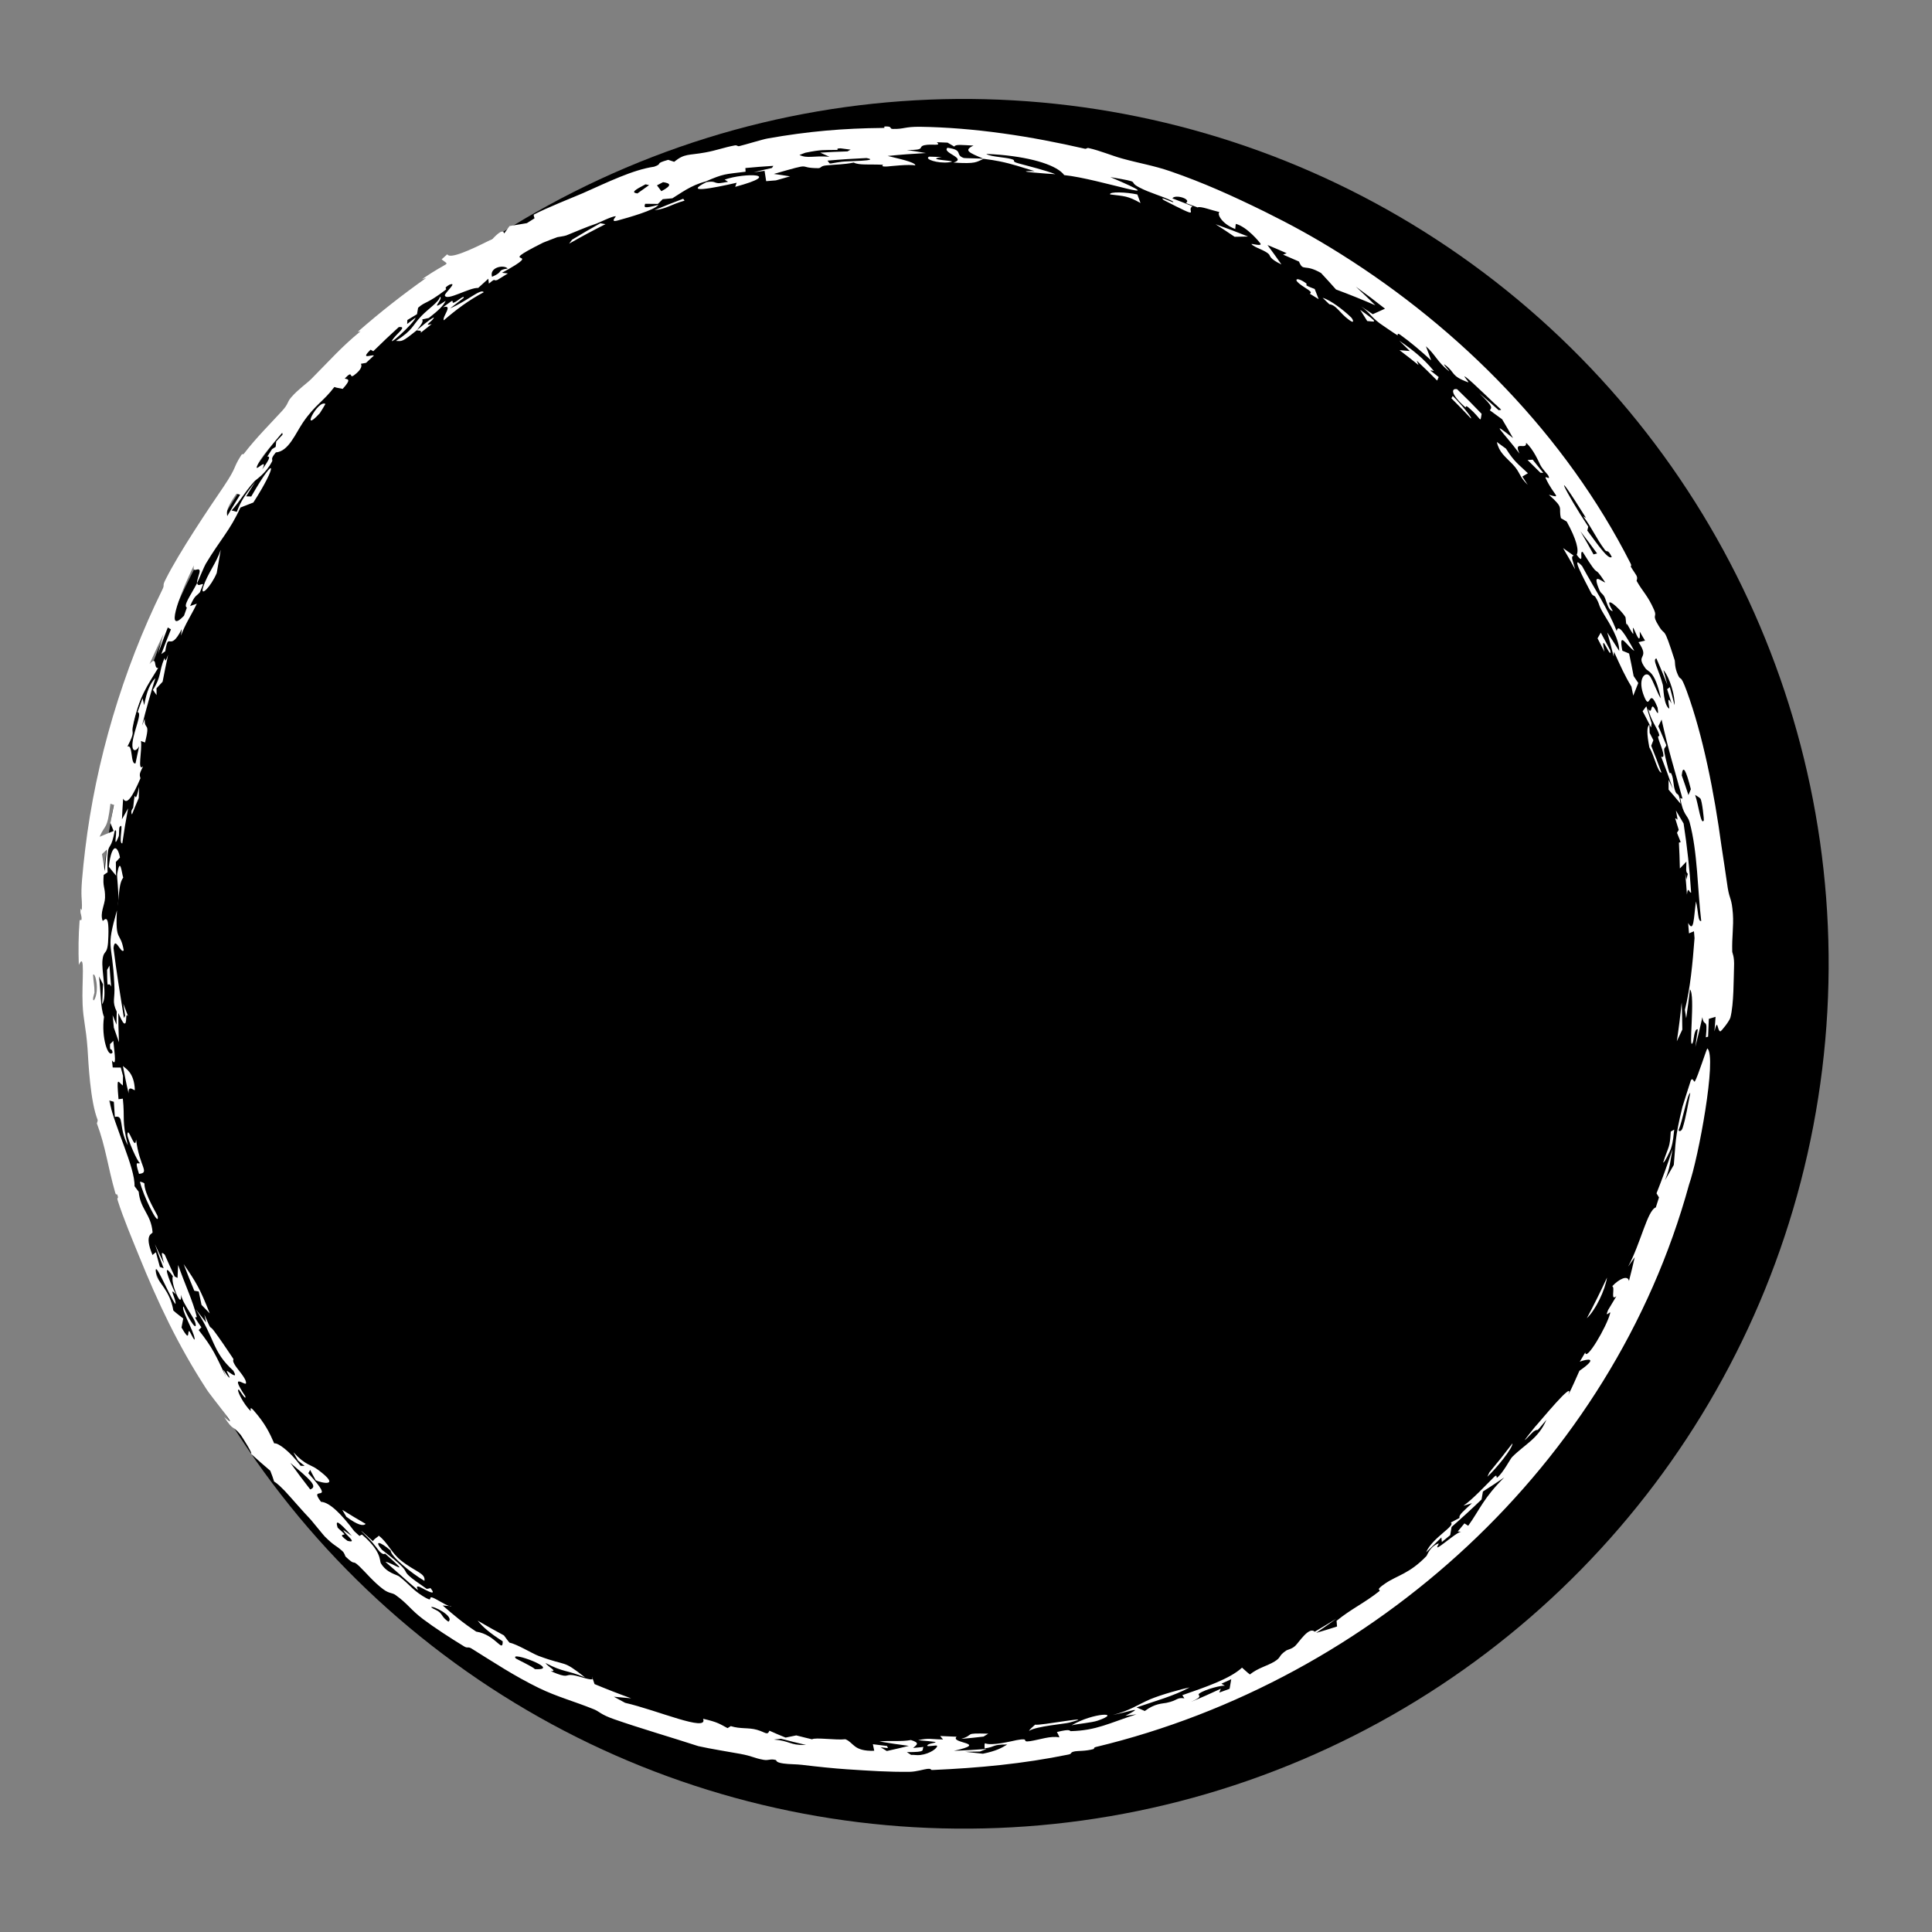 <svg width="137" height="137" viewBox="0 0 137 137" fill="none" xmlns="http://www.w3.org/2000/svg">
<rect x="0" y="0" width="137" height="137" fill="#808080" stroke="none"/>
<circle cx="68.344" cy="68.344" r="61.327" transform="rotate(7 68.344 68.344)" fill="black"/>
<path d="M114.191 46.139C114.288 46.934 113.407 44.515 113.773 46.214C113.614 45.897 113.449 45.579 113.283 45.266C113.36 45.133 113.436 44.997 113.512 44.863C113.744 45.284 113.97 45.708 114.192 46.138C114.192 46.138 114.192 46.138 114.191 46.139ZM115.889 46.152C115.389 45.864 114.744 44.6 115.041 46.14C115.201 46.205 115.361 46.275 115.521 46.342C115.636 46.874 115.743 47.408 115.842 47.94C115.953 48.103 116.063 48.266 116.172 48.431C116.056 48.734 115.936 49.032 115.815 49.331C115.774 49.117 115.731 48.902 115.687 48.689C115.234 47.949 114.924 47.264 114.451 46.215C114.444 46.327 114.437 46.44 114.429 46.552C114.286 45.982 114.133 45.413 113.972 44.849C114.256 45.274 114.567 45.756 114.82 46.16C114.84 45.335 114.122 44.189 113.758 43.597C113.263 42.791 113.497 42.913 113.123 42.319C113.063 42.224 112.947 42.269 112.844 42.074C112.335 41.088 111.309 39.185 112.189 40.14C113.058 41.758 113.973 43.059 114.639 44.748C114.745 44.175 115.253 44.991 115.889 46.152ZM93.787 21.114C94.342 21.277 95.248 21.964 95.802 22.5C95.803 22.5 95.803 22.5 95.804 22.501C95.927 22.619 96.109 23.015 95.67 22.69C94.954 22.164 94.783 21.642 94.264 21.574C94.113 21.422 93.949 21.27 93.787 21.114ZM92.125 20.106C91.694 19.755 92.04 19.658 92.597 20.075C92.597 20.075 92.597 20.075 92.597 20.074C92.828 20.25 92.242 20.124 93.227 20.492C93.321 20.74 93.418 20.973 93.508 21.215C93.296 21.082 93.1 20.963 92.876 20.826C93.165 20.697 92.554 20.457 92.125 20.106ZM111.598 39.404C111.35 39.45 111.538 39.761 111.698 40.376C111.42 39.868 111.133 39.364 110.84 38.867C111.094 39.044 111.346 39.221 111.598 39.404ZM116.978 51.966C116.978 51.967 116.978 51.968 116.979 51.969C117.068 52.142 117.156 52.316 117.242 52.488C117.192 52.621 117.141 52.752 117.089 52.883C117.343 53.511 117.586 54.15 117.817 54.791C117.55 54.769 117.306 53.582 116.955 52.99C116.771 52.02 116.77 51.519 116.961 51.394C116.968 51.584 116.973 51.774 116.978 51.966ZM7.988 71.993C8.078 72.217 8.169 72.437 8.262 72.658C8.265 72.352 8.264 72.047 8.278 71.739C7.91 70.964 8.175 70.868 8.107 69.82C7.959 66.612 7.485 67.424 8.293 64.553C8.164 66.877 8.534 65.995 8.774 67.391C8.577 67.683 8.146 66.287 8.049 67.232C8.252 68.861 8.501 70.415 8.787 72.185C8.816 72.13 8.845 72.075 8.874 72.02C8.829 71.737 8.786 71.461 8.746 71.18C8.857 71.479 8.968 71.767 9.085 72.07C8.848 71.696 9.049 72.684 8.804 72.572C8.694 72.523 8.509 72.092 8.389 71.836C8.389 72.52 8.408 73.221 8.436 73.91C8.312 73.566 8.191 73.219 8.073 72.873C8.042 72.581 8.014 72.291 7.987 71.998C7.988 71.996 7.988 71.995 7.988 71.993ZM113.955 90.594C113.82 91.473 113.155 92.887 112.524 93.476C113.031 92.527 113.505 91.571 113.955 90.594ZM117.115 51.279C117.103 51.384 117.091 51.486 117.079 51.591C116.884 51.202 116.684 50.814 116.48 50.432C116.569 50.317 116.656 50.201 116.743 50.083C116.871 50.479 116.995 50.88 117.115 51.279ZM103.014 28.078C103.241 28.294 103.258 28.317 103.519 28.607C103.518 28.607 103.518 28.606 103.518 28.606C103.625 28.718 104.464 29.704 104.296 29.663C103.858 29.196 103.385 28.704 102.92 28.241C102.949 28.184 102.988 28.139 103.014 28.078ZM107.952 33.793C107.952 33.794 107.953 33.795 107.953 33.795C108.084 33.99 108.194 34.183 108.334 34.38C107.699 33.773 107.821 33.508 107.274 32.933C106.724 32.362 106.306 32.083 106.143 31.342C106.346 31.497 106.577 31.654 106.79 31.813C107.395 32.772 107.683 32.925 108.346 33.558C108.214 33.636 108.084 33.715 107.952 33.793ZM9.358 57.756C9.222 57.513 9.435 57.306 9.441 57.282C9.442 57.283 9.442 57.283 9.442 57.283C9.642 55.383 9.481 57.54 9.864 55.791C9.852 56.06 9.845 56.326 9.838 56.593C9.675 56.976 9.504 57.374 9.358 57.756ZM48.447 14.096C48.478 14.14 48.512 14.183 48.543 14.228C47.507 14.521 47.31 14.798 46.407 14.904C47.08 14.621 47.759 14.352 48.447 14.095C48.447 14.095 48.447 14.095 48.447 14.096ZM99.227 24.158C100.217 24.844 100.92 25.399 101.666 26.293C101.666 26.294 101.667 26.294 101.667 26.295C101.71 26.347 101.401 26.209 101.446 26.287C101.632 26.436 101.829 26.584 102.017 26.734C101.982 26.819 101.946 26.903 101.911 26.987C101.438 26.509 100.956 26.038 100.463 25.574C100.505 25.678 100.549 25.783 100.59 25.886C100.144 25.526 99.696 25.176 99.24 24.831C99.482 24.849 99.725 24.869 99.967 24.89C99.723 24.644 99.476 24.401 99.227 24.158ZM32.018 21.349C32.207 21.286 31.97 21.564 32.24 21.435C32.511 21.305 32.905 20.913 32.887 21.116C32.569 21.356 32.238 21.613 31.92 21.865C33.145 21.345 34.096 20.436 34.303 20.721C33.206 21.314 32.382 21.929 31.467 22.715C31.339 22.46 32.189 21.558 31.413 21.789C31.612 21.643 31.821 21.489 32.016 21.351C32.017 21.35 32.017 21.349 32.018 21.349ZM122.962 68.59C122.93 69.366 122.955 71.184 122.705 72.153C122.646 72.393 122.054 73.148 121.985 73.136C121.759 73.088 121.821 72.115 121.571 73.14C121.605 72.79 121.627 72.451 121.652 72.104C121.493 72.153 121.334 72.202 121.175 72.248C121.162 72.668 121.144 73.09 121.123 73.512C121.069 73.527 121.016 73.542 120.963 73.557C121.117 72.053 120.83 72.92 120.717 72.129C120.564 72.833 120.397 73.541 120.217 74.239C120.279 73.831 120.341 73.35 120.39 72.99C120.135 72.916 120.106 73.78 120.039 73.922C119.693 74.712 120.241 70.534 119.837 70.165C119.761 70.832 119.67 71.531 119.569 72.204C119.539 72.005 119.508 71.804 119.477 71.607C119.86 70.082 120.022 68.347 120.161 66.527C120.148 66.363 120.134 66.199 120.12 66.039C120.003 66.089 119.886 66.136 119.768 66.186C119.75 65.941 119.729 65.696 119.707 65.448C120.116 66.164 120.096 65.157 120.26 63.921C120.438 64.563 120.382 65.375 120.636 65.311C120.368 63.073 120.386 60.432 119.811 58.301C119.667 57.775 119.353 57.835 119.146 56.584C119.19 56.62 119.255 56.614 119.307 56.633C118.724 54.51 118.32 53.254 117.825 51.026C117.749 51.187 117.673 51.344 117.596 51.503C117.789 51.948 117.977 52.394 118.158 52.841C118.051 53.209 117.855 52.761 118.203 54.148C118.477 55.29 118.399 54.59 118.528 54.888C118.701 55.292 118.629 55.696 118.809 56.133C118.946 56.473 119.032 56.057 119.169 56.992C118.894 56.657 118.607 56.322 118.323 55.996C118.323 55.764 118.322 55.534 118.32 55.301C118.424 55.514 118.525 55.724 118.627 55.938C118.363 55.163 118.098 54.439 117.791 53.653C118.152 53.843 117.828 53.029 117.667 52.587C117.417 51.897 117.787 52.444 117.622 51.991C117.455 51.536 117.087 51.106 116.869 50.267C117.139 50.669 117.06 50.029 117.216 50.107C117.373 50.185 117.678 51.061 117.538 50.171C116.905 48.579 117.04 50.485 116.603 49.422C116.068 48.156 116.661 47.581 116.963 47.912C117.201 48.173 117.55 49.25 117.774 49.523C117.344 47.524 116.876 47.675 116.675 47.384C115.916 46.34 117.048 46.795 116.188 45.536C116.35 45.498 116.496 45.462 116.652 45.428C116.524 45.2 116.421 45.058 116.275 44.781C116.342 45.752 116.061 45.053 115.906 44.702C115.662 44.148 115.894 45.067 115.792 44.936C115.523 44.583 115.287 43.944 115.33 44.383C115.313 44.185 115.289 43.972 115.267 43.77C114.899 43.155 113.557 41.987 114.365 43.33C114.072 43.308 113.964 42.803 113.822 42.434C113.68 42.065 113.539 42.145 113.407 41.825C112.875 40.552 113.538 41.215 113.834 41.311C112.833 39.769 113.62 41.377 112.233 39.143C111.954 39.015 112.396 40.152 111.803 39.336C111.974 39.023 111.798 38.263 111.097 36.984C110.961 36.904 110.824 36.825 110.688 36.746C110.488 35.931 110.963 36.091 109.834 35.084C110.816 35.362 110.179 35.148 109.612 33.921C109.495 33.672 109.973 34.096 109.805 33.751C109.728 33.594 109.4 33.32 109.209 32.94C109.118 32.754 108.729 31.841 108.215 31.4C108.275 31.974 107.281 31.173 107.751 32.167C106.562 30.596 105.518 29.662 107.29 31.065C107.04 30.618 106.783 30.174 106.519 29.732C106.229 29.518 105.937 29.304 105.643 29.094C105.795 28.882 105.894 28.863 104.902 27.888C105.363 28.28 105.82 28.678 106.273 29.087C106.325 29.067 106.422 29.094 106.446 29.045C105.88 28.549 104.396 27.069 103.98 26.769C103.571 26.462 104.254 27.163 104.102 27.108C102.854 26.648 103.206 26.43 102.509 25.903C102.099 25.597 102.944 26.47 102.728 26.302C101.937 25.677 101.786 25.148 101.112 24.554C101.243 24.888 101.367 25.223 101.484 25.554C100.797 24.923 100.008 24.249 99.301 23.745C99.024 23.547 99.146 23.805 99.097 23.776C98.858 23.634 97.939 23 97.843 22.931C97.135 22.396 97.216 22.244 96.518 21.729C96.803 21.915 97.07 22.093 97.345 22.28C97.632 22.147 97.923 22.018 98.213 21.889C97.537 21.354 96.847 20.833 96.145 20.328C96.614 20.761 97.076 21.203 97.529 21.651C96.602 21.247 95.674 20.875 94.737 20.527C94.389 20.133 94.037 19.746 93.677 19.36C92.475 18.667 92.43 19.301 92.11 18.546C91.737 18.378 91.362 18.215 90.986 18.056C91.07 18.022 91.155 17.989 91.24 17.956C90.788 17.756 90.335 17.561 89.878 17.374C90.223 17.831 90.543 18.298 90.868 18.752C90.008 18.341 90.087 18.153 89.986 18.038C89.714 17.737 88.96 17.563 88.748 17.316C88.676 17.23 89.578 17.529 89.36 17.241C89.322 17.184 88.442 16.091 87.638 15.875C87.608 15.978 87.611 16.123 87.592 16.241C86.579 15.846 86.285 15.127 86.479 15.04C85.899 14.907 85.101 14.595 84.926 14.709C84.646 14.602 84.372 14.5 84.092 14.399C84.531 14.121 83.332 13.754 83.135 14.065C83.614 14.246 84.09 14.434 84.562 14.627C84.04 14.903 85.409 15.666 82.527 14.192C82.02 13.773 83.55 14.586 83.133 14.259C82.342 13.87 81.54 13.689 80.793 13.293C79.859 12.809 81.137 12.967 78.739 12.559C83.669 14.662 77.947 12.666 75.465 12.417C74.988 11.759 73.328 11.188 70.91 10.976C70.597 10.949 70.272 10.928 69.938 10.914C70.105 11.034 70.493 11.087 70.89 11.14C71.168 11.176 71.449 11.212 71.661 11.264C72.176 11.394 71.598 11.415 72.234 11.588C72.87 11.759 74.215 12.101 74.839 12.353C74.269 12.324 71.532 12.118 73.363 12.135C72.387 11.843 71.796 11.626 70.854 11.436C70.536 11.373 70.178 11.314 69.754 11.262C69.221 11.483 69.246 11.637 67.614 11.528C68.615 11.22 66.755 10.837 67.189 10.478C68.367 10.642 67.683 10.975 68.343 11.204C68.409 11.225 69.501 11.226 69.754 11.262C68.692 10.816 68.313 10.667 69.03 10.323C68.243 10.289 67.757 10.209 67.671 10.395C67.512 10.301 67.351 10.208 67.194 10.115C66.936 10.103 66.704 10.099 66.431 10.085C66.793 10.392 66.074 10.179 65.556 10.296C65.038 10.416 65.725 10.652 64.312 10.637C64.782 10.709 65.211 10.775 65.659 10.853C64.758 10.9 63.842 10.969 62.946 11.059C63.581 11.22 64.945 11.497 64.903 11.732C64.49 11.631 63.085 11.791 62.934 11.805C62.341 11.84 62.661 11.687 62.616 11.684C61.679 11.635 60.907 11.728 60.539 11.528C59.842 11.671 59.309 11.655 58.562 11.732C58.152 11.776 58.248 11.931 58.006 11.925C56.398 11.912 57.87 11.475 54.873 12.335C55.26 12.386 55.641 12.445 56.025 12.506C55.688 12.598 55.355 12.693 55.021 12.791C54.79 12.808 54.561 12.826 54.33 12.846C54.292 12.602 54.255 12.357 54.217 12.114C53.962 12.145 53.704 12.179 53.449 12.214C53.88 12.107 54.31 12.005 54.742 11.909C54.774 11.859 54.804 11.81 54.837 11.761C54.178 11.801 53.518 11.852 52.856 11.916C52.861 12.003 52.865 12.09 52.87 12.177C51.395 12.362 51.339 12.302 50.028 12.873C48.975 13.14 48.228 13.735 47.679 14.061C47.452 14.08 47.224 14.101 46.994 14.124C46.88 14.235 46.764 14.348 46.651 14.46C46.352 14.454 46.049 14.451 45.747 14.451C45.671 14.718 45.618 14.802 46.687 14.53C46.416 14.906 44.552 15.43 43.788 15.639C43.204 15.793 43.737 15.331 43.657 15.332C43.387 15.332 42.497 15.785 42.3 15.853C41.462 16.136 40.903 16.4 40.158 16.693C40.014 16.749 39.557 16.804 39.522 16.817C39.252 16.918 38.584 17.172 38.511 17.208C34.779 19.077 38.983 17.5 35.598 19.342C35.74 19.356 35.874 19.375 36.014 19.391C35.767 19.542 35.518 19.696 35.273 19.85C34.923 19.981 35.234 19.637 34.667 20.11C34.652 19.996 34.638 19.882 34.626 19.767C34.384 19.983 34.154 20.194 33.91 20.417C33.279 20.38 31.678 21.375 31.545 20.954C31.496 20.808 32.529 19.924 31.852 20.198C31.355 20.502 31.777 20.422 31.587 20.563C30.226 21.597 30.172 21.356 29.648 21.825C29.622 21.975 29.595 22.129 29.569 22.281C29.342 22.416 29.115 22.553 28.887 22.693C28.882 22.786 28.876 22.88 28.871 22.973C29.068 22.823 29.29 22.656 29.472 22.522C29.373 22.916 27.227 24.842 27.928 23.964C28.212 23.604 28.882 23.118 28.274 23.197C27.698 23.722 27.053 24.328 26.471 24.904C26.406 24.869 26.343 24.834 26.278 24.799C25.483 25.569 26.417 25.103 26.512 25.216C26.327 25.386 26.141 25.558 25.959 25.73C25.835 25.753 25.714 25.77 25.588 25.798C25.652 25.884 25.714 26.157 25.11 26.605C24.722 26.894 25.083 26.174 24.447 26.841C24.613 26.912 24.986 26.823 24.3 27.577C24.106 27.526 23.895 27.513 23.71 27.442C22.935 28.468 22.339 28.705 21.486 29.955C20.945 30.75 20.463 32.015 19.56 32.081C19.115 32.617 19.384 32.546 19.287 32.731C18.835 33.602 18.16 33.997 18.037 34.134C17.265 35.003 17.066 35.493 16.422 36.198C16.553 36.223 16.666 36.264 16.789 36.296C17.11 35.478 17.361 35.118 18.098 34.161C17.88 34.505 17.668 34.849 17.458 35.195C17.578 35.198 17.698 35.202 17.816 35.207C19.681 31.965 19.643 33.04 17.966 35.633C17.662 35.746 17.353 35.872 17.05 35.99C16.292 37.648 15.641 38.229 14.59 39.98C14.465 40.188 14.14 41.016 13.972 41.356C13.975 41.35 13.979 41.345 13.982 41.34C14.029 41.63 14.248 41.384 14.405 41.423C14.328 41.613 14.251 41.804 14.177 41.994C13.866 42.345 13.846 42.157 13.479 42.976C13.639 42.919 13.798 42.864 13.957 42.808C13.534 43.686 13.146 44.219 12.834 45.073C12.854 44.915 12.873 44.759 12.894 44.601C12 46.376 11.975 44.649 11.718 46.181C11.625 46.248 11.533 46.312 11.44 46.38C11.658 45.791 11.886 45.207 12.122 44.631C12.048 44.585 11.975 44.538 11.899 44.493C11.654 45.119 11.418 45.753 11.194 46.389C11.322 45.911 11.456 45.431 11.595 44.956C11.251 45.657 10.919 46.373 10.604 47.087C11.196 46.427 10.85 47.443 11.217 47.365C10.495 48.554 9.795 49.475 9.407 51.597C9.334 52.02 9.602 51.85 9.035 52.941C9.443 52.75 9.237 54.241 9.609 54.132C9.69 53.726 9.786 53.309 9.869 52.918C9.643 53.328 9.314 53.325 9.402 52.626C9.512 51.735 10.106 50.544 9.754 50.494C9.876 50.157 9.986 49.844 10.108 49.52C10.146 49.682 10.187 49.842 10.227 50.002C10.397 49.028 10.651 48.45 11.018 48.084C10.666 49.203 10.353 50.32 10.073 51.455C10.135 51.294 10.2 51.131 10.263 50.971C10.23 51.88 10.678 51.071 10.286 52.653C10.189 52.617 10.092 52.582 9.994 52.545C10.097 53.189 9.714 54.768 10.145 54.338C9.936 54.791 9.854 54.879 9.961 55.184C9.447 56.383 9.004 57.159 8.732 56.632C8.697 57.121 8.668 57.614 8.648 58.095C8.791 57.836 8.936 57.579 9.084 57.32C8.928 58.147 8.791 58.973 8.672 59.805C8.365 59.844 8.82 58.191 8.487 58.636C8.419 58.725 8.464 59.191 8.418 59.305C7.923 60.51 8.431 58.58 8.136 58.913C7.893 60.217 7.73 59.843 7.65 60.418C7.618 60.661 7.602 61.077 7.629 61.858C7.537 61.918 7.444 61.983 7.354 62.039C7.268 62.943 7.466 62.88 7.448 63.66C7.438 64.148 7.07 64.745 7.279 65.292C7.321 65.387 7.751 64.508 7.684 66.39C7.653 67.86 7.371 67.247 7.271 68.045C7.169 68.845 7.651 70.653 7.239 71.216C7.271 70.794 7.273 70.26 7.304 69.793C7.207 69.608 7.112 69.426 7.018 69.241C7.166 70.306 7.103 71.411 7.375 72.108C7.165 73.559 7.681 75.098 7.987 74.624C7.877 74.171 7.78 74.691 7.803 74.039C7.88 73.963 7.956 73.885 8.034 73.809C8.148 74.893 8.269 75.651 7.939 75.19C7.956 75.36 7.974 75.529 7.993 75.698C8.184 75.701 8.375 75.7 8.566 75.702C8.617 75.898 8.669 76.095 8.722 76.29C8.717 76.518 8.713 76.746 8.71 76.976C8.368 76.728 8.255 76.209 8.405 77.946C8.507 77.932 8.609 77.92 8.711 77.906C8.865 79.35 8.62 79.439 9.065 81.216C8.374 79.934 8.847 79.046 8.144 79.201C8.116 78.845 8.092 78.486 8.072 78.129C7.959 78.096 7.847 78.063 7.735 78.032C8.127 79.917 9.582 82.776 9.54 84.113C9.638 84.243 9.73 84.376 9.834 84.507C9.955 85.775 10.711 86.082 10.819 87.38C10.834 87.514 10.179 87.465 10.817 88.998C10.871 88.932 10.98 88.864 11.055 88.798C11.147 89.146 11.239 89.493 11.336 89.838C11.425 89.87 11.515 89.904 11.605 89.935C11.388 89.367 11.182 88.796 10.983 88.22C11.191 88.682 11.406 89.142 11.625 89.597C11.473 88.947 11.365 88.673 11.683 88.969C11.91 89.489 12.146 90.006 12.389 90.519C12.455 90.553 12.522 90.586 12.588 90.62C12.601 90.313 12.613 90.006 12.633 89.701C13.116 91.088 13.67 92.235 13.951 93.363C14.001 93.555 13.518 93.037 14.281 94.122C14.207 94.186 14.155 94.254 14.088 94.316C15.102 95.604 15.294 96.093 16.023 97.627C15.597 96.606 16.012 97.495 16.244 97.677C16.401 97.801 15.997 97.18 16.102 97.214C16.204 97.25 16.954 97.907 16.544 97.199C15.001 95.79 15.3 94.975 13.869 92.823C14.115 93.144 14.366 93.463 14.618 93.777C14.575 93.589 14.537 93.42 14.491 93.218C15.063 94.533 14.802 93.885 15.161 94.357C15.521 94.829 16.12 95.713 16.514 96.307C16.638 96.495 16.403 96.36 16.661 96.798C16.835 97.098 17.507 97.788 17.442 98.093C17.401 98.295 16.213 97.238 17.392 99.003C17.498 99.415 16.963 98.546 16.938 98.536C16.691 98.475 17.316 99.64 17.777 100.057C17.814 100.091 17.647 99.624 17.99 100.018C18.806 100.947 19.114 101.598 19.446 102.356C19.692 102.276 20.551 102.909 21.318 103.94C21.413 103.945 21.507 103.947 21.603 103.95C21.445 103.824 21.288 103.696 21.132 103.568C21.025 103.374 20.902 103.177 20.807 102.981C21.676 103.933 22.054 103.845 22.549 104.223C24.26 105.49 22.762 105.152 22.389 104.969C22.25 104.724 22.125 104.48 21.995 104.233C21.951 104.312 21.908 104.391 21.862 104.468C23.993 106.818 21.772 105.2 22.763 106.497C23.354 106.516 24.194 107.341 25.117 108.575C25.241 108.689 25.365 108.803 25.49 108.916C25.551 108.891 25.614 108.822 25.674 108.824C27.064 110.002 26.912 110.681 27.003 110.844C27.42 111.553 28.13 111.647 28.308 111.787C29.067 112.377 29.188 112.678 29.964 113.171C30.803 113.694 30.335 113.192 30.643 113.278C30.89 113.347 31.527 113.781 31.843 113.884C31.696 113.875 31.537 113.856 31.39 113.846C32.161 114.513 32.802 115.064 33.768 115.7C35.163 115.916 35.654 117.271 35.647 116.387C34.728 115.794 34.258 115.395 33.872 114.922C34.486 115.281 35.106 115.63 35.734 115.967C35.872 116.143 35.959 116.288 36.13 116.483C36.679 116.594 37.727 117.247 38.185 117.42C40.32 118.217 39.808 117.633 41.483 118.944C40.104 118.387 39.994 118.609 38.678 117.923C38.884 118.226 39.583 118.523 39.049 118.5C40.375 119.079 40.036 118.701 40.615 118.784C41.112 118.853 42.002 119.226 42.026 119.03C42.076 119.164 42.108 119.286 42.159 119.42C43.019 119.779 43.883 120.115 44.757 120.43C44.348 120.397 43.938 120.36 43.529 120.317C43.794 120.463 44.062 120.608 44.331 120.75C46.587 121.265 50.253 122.867 49.856 121.88C50.928 122.125 51.042 122.254 51.591 122.543C51.669 122.495 51.743 122.456 51.822 122.401C52.501 122.618 53.082 122.489 53.686 122.665C54.292 122.839 54.408 123.087 54.561 122.726C54.939 122.901 55.322 123.054 55.707 123.214C55.961 123.164 56.214 123.113 56.464 123.059C56.684 123.116 56.906 123.172 57.128 123.226C57.28 123.264 57.432 123.3 57.584 123.336C57.808 123.183 59.286 123.411 59.947 123.331C60.554 123.568 60.504 124.198 61.993 124.149C61.96 123.994 61.928 123.839 61.896 123.684C62.232 123.729 62.567 123.771 62.906 123.81C62.925 123.86 62.942 123.911 62.962 123.961C62.788 123.943 62.619 123.923 62.447 123.902C62.594 123.991 62.739 124.079 62.885 124.167C63.409 124.052 63.928 123.93 64.445 123.801C63.748 123.71 63.044 123.607 62.358 123.491C63.227 123.403 63.84 123.52 64.594 123.388C65.254 123.592 65.016 123.717 64.749 123.951C64.995 123.928 65.244 123.905 65.489 123.879C65.332 124.11 65.755 124.249 64.305 124.245C64.405 124.31 64.508 124.372 64.606 124.44C64.844 124.427 65 124.48 65.26 124.449C65.97 124.365 66.504 123.935 66.447 123.796C66.419 123.724 65.725 123.891 65.75 123.784C65.814 123.525 67.402 123.593 65.107 123.401C65.858 123.222 66.033 123.34 66.873 123.347C66.803 123.265 66.736 123.184 66.669 123.102C67.057 123.123 67.446 123.14 67.835 123.153C67.319 123.632 70.214 123.581 67.644 124.154C68.414 124.125 69.187 124.08 69.957 124.02C69.803 124.082 69.649 124.142 69.495 124.202C69.145 124.211 68.794 124.218 68.445 124.222C68.86 124.272 69.281 124.317 69.699 124.358C70.659 124.159 71.015 123.952 71.428 123.704C70.298 123.704 70.686 123.851 69.817 123.983C69.835 123.858 69.783 123.75 69.846 123.614C70.323 123.825 71.762 123.459 72.098 123.393C73.121 123.202 72.352 123.571 73.041 123.468C73.732 123.363 74.511 123.07 75.12 123.2C75.083 123.066 75.01 122.934 74.946 122.819C75.996 122.56 75.818 122.759 75.932 122.757C77.756 122.711 78.641 122.187 80.589 121.563C80.328 121.598 80.065 121.637 79.802 121.671C81.194 120.944 80.226 121.346 78.918 121.608C80.129 121.303 80.74 120.846 81.546 120.503C82.355 120.163 83.808 119.766 84.356 119.655C83.241 120.264 81.917 120.619 80.594 121.075C80.788 121.163 80.972 121.23 81.177 121.328C81.902 120.784 82.43 120.808 82.711 120.751C83.533 120.582 83.419 120.35 83.985 120.431C83.933 120.35 83.891 120.281 83.841 120.206C85.453 119.646 87.218 119.049 88.073 118.255C88.262 118.416 88.425 118.58 88.631 118.737C89.215 118.267 89.848 118.142 90.376 117.821C90.899 117.499 90.609 117.449 91.204 117.044C91.314 116.97 91.612 116.936 91.854 116.702C92.105 116.467 92.822 115.313 93.228 115.707C93.754 115.392 94.255 115.101 94.764 114.782C94.29 115.127 93.81 115.463 93.327 115.792C93.823 115.648 94.316 115.497 94.811 115.337C94.801 115.203 94.789 115.066 94.777 114.934C95.825 114.079 96.736 113.684 97.803 112.837C97.98 112.695 97.413 112.829 98.25 112.271C99.079 111.709 99.952 111.592 101.151 110.341C101.212 110.277 101.374 109.693 101.985 109.455C102.124 109.401 101.737 109.853 102.023 109.69C102.313 109.53 103.406 108.588 103.6 108.626C103.548 108.594 103.441 108.613 103.369 108.6C103.527 108.41 103.687 108.217 103.845 108.024C103.934 108.081 104.024 108.137 104.112 108.194C104.954 107.02 105.184 106.242 106.666 104.768C106.166 105.111 105.661 105.443 105.156 105.765C105.124 105.953 105.091 106.142 105.058 106.329C104.366 106.996 103.656 107.647 102.933 108.276C102.901 108.471 102.87 108.665 102.835 108.86C102.638 109.023 102.442 109.184 102.242 109.344C102.231 109.238 102.221 109.131 102.211 109.022C101.854 109.378 101.492 109.73 101.127 110.075C101.565 109.031 103.263 108.188 102.873 107.966C103.081 107.859 103.29 107.75 103.498 107.639C103.423 107.422 103.794 107.147 104.381 106.591C104.179 106.652 103.965 106.727 103.773 106.774C104.428 106.323 105.371 105.303 105.95 104.731C106.206 104.481 106.081 104.847 106.165 104.779C106.6 104.433 107.076 103.47 107.229 103.316C108.151 102.396 109.074 102.027 109.659 100.68C108.717 101.815 109.221 101.191 108.762 101.499C108.618 101.595 107.367 103.014 108.854 101.174C109.056 100.986 111.778 97.626 111.196 98.941C111.517 98.31 111.734 97.796 111.997 97.206C113.409 96.229 112.565 96.354 112.025 96.557C112.157 96.338 112.279 96.128 112.413 95.901C112.457 96.582 113.915 94.111 114.171 93.148C114.264 92.831 113.742 93.582 114.034 92.89C114.219 92.585 114.43 92.239 114.621 91.913C114.169 92.299 114.553 91.297 114.325 91.207C114.81 90.687 115.442 90.391 115.511 90.84C115.657 90.279 115.793 89.717 115.92 89.155C115.765 89.375 115.608 89.598 115.45 89.815C116.344 88.179 116.815 85.824 117.416 85.618C117.492 85.382 117.568 85.146 117.641 84.912C117.582 84.813 117.523 84.716 117.465 84.618C117.875 83.588 118.257 82.537 118.606 81.481C118.407 82.452 118.462 82.714 118.069 83.687C118.279 83.331 118.49 82.962 118.69 82.608C118.839 81.023 118.744 80.772 119.302 78.491C119.333 78.391 119.874 76.668 119.898 76.613C120.041 76.353 120.115 76.796 120.185 76.681C120.39 76.369 121.034 74.303 121.074 74.345C121.763 74.956 120.433 82.127 119.774 83.993C114.33 103.854 97.404 119.145 77.714 123.88C77.511 123.93 77.623 124.003 77.537 124.028C77.002 124.181 76.442 124.15 76.242 124.186C75.813 124.265 76.076 124.351 75.764 124.416C72.532 125.077 69.42 125.367 66.131 125.512C65.916 125.521 66.131 125.403 65.754 125.434C65.562 125.451 64.959 125.636 64.518 125.641C62.977 125.659 61.696 125.568 60.074 125.463C59.193 125.407 57.88 125.27 56.892 125.149C56.89 125.149 56.888 125.148 56.886 125.148C56.449 125.096 55.986 125.112 55.557 125.052C54.949 124.966 55.098 124.827 55.007 124.803C54.606 124.697 54.522 124.859 54.136 124.789C53.418 124.656 53.396 124.536 52.486 124.367C51.837 124.248 50.337 124.006 49.519 123.82C47.661 123.216 45.297 122.525 43.573 121.921C42.554 121.566 42.523 121.371 42.114 121.208C40.68 120.627 39.522 120.332 38.207 119.695C36.466 118.845 35.031 117.891 33.443 116.902C33.185 116.741 33.166 116.904 32.911 116.748C31.968 116.174 30.779 115.402 29.994 114.809C29.116 114.146 28.924 113.731 28.055 113.108C27.801 112.924 27.61 113.016 27.184 112.702C26.503 112.2 25.91 111.472 25.483 111.069C24.899 110.515 25.29 111.129 24.503 110.377C24.47 110.346 24.444 110.135 24.27 109.981C23.763 109.53 23.734 109.657 23.029 108.954C22.959 108.888 22.125 107.858 22.038 107.761C21.501 107.209 20.493 106.03 20.176 105.702C19.038 104.533 19.708 105.641 19.165 104.291C18.693 103.891 18.228 103.488 17.747 103.04C18.087 103.322 17.139 101.841 17.065 101.744C16.407 100.964 16.614 101.562 15.897 100.484C17.201 101.655 14.989 99.088 14.597 98.438C12.625 95.389 11.204 92.392 9.839 89.017C9.381 87.888 8.742 86.375 8.353 85.144C8.261 84.858 8.422 85.045 8.344 84.792C8.266 84.54 8.251 84.852 8.167 84.562C7.649 82.749 7.482 81.283 6.869 79.66C6.887 79.57 6.916 79.567 6.927 79.423C6.395 78.091 6.271 75.356 6.207 74.346C6.089 72.765 5.908 72.365 5.858 71.215C5.787 69.685 6.07 67.394 5.588 68.424C5.554 67.378 5.56 66.353 5.643 65.302C5.653 65.185 5.776 65.27 5.78 65.224C5.809 64.927 5.701 64.825 5.705 64.622C5.719 64.074 5.808 64.974 5.811 64.192C5.815 63.781 5.724 63.534 5.816 62.399C5.876 61.681 5.951 60.954 6.041 60.22C6.788 53.978 8.706 47.511 11.505 41.825C11.719 41.39 11.468 41.622 11.747 41.081C12.699 39.178 14.814 36.033 15.842 34.53C16.855 33.019 16.482 33.254 17.1 32.288C17.221 32.102 17.194 32.308 17.315 32.149C18.129 31.081 19.269 29.942 19.999 29.143C20.483 28.614 20.327 28.552 20.652 28.173C21.139 27.61 21.783 27.166 22.061 26.886C23.373 25.569 24.215 24.595 25.564 23.494C25.49 23.512 25.435 23.518 25.369 23.53C26.919 22.171 28.539 20.896 30.224 19.708C30.126 19.738 30.03 19.767 29.932 19.797C31.923 18.416 31.906 18.889 31.316 18.39C31.449 18.27 31.59 18.141 31.718 18.029C31.872 18.383 33.239 17.799 34.892 16.955C35.012 16.892 35.628 16.121 35.754 16.551C35.91 16.342 35.999 16.209 36.132 16.03C36.541 15.958 36.953 15.887 37.361 15.823C37.54 15.709 37.722 15.594 37.902 15.482C37.891 15.391 37.83 15.323 37.853 15.217C38.724 14.755 40.607 14.008 41.321 13.703C43.087 12.922 44.874 12.037 46.385 11.821C47.076 11.578 46.329 11.631 47.382 11.334C47.525 11.38 47.659 11.426 47.806 11.474C48.558 10.865 48.802 11.033 50.004 10.812C50.819 10.666 51.322 10.457 52.096 10.313C52.292 10.277 52.286 10.392 52.419 10.362C52.862 10.256 54.116 9.872 54.433 9.819C57.315 9.307 59.82 9.1 62.605 9.072C62.903 9.07 62.514 8.968 62.823 8.966C63.321 8.965 63.03 9.139 63.318 9.143C64.12 9.161 64.127 8.979 65.253 8.99C67.104 9.017 69.094 9.179 71.097 9.458C73.085 9.732 75.065 10.118 76.93 10.547C77.048 10.574 77.064 10.471 77.193 10.499C78.032 10.688 78.835 11.039 79.578 11.243C80.819 11.586 81.785 11.733 82.991 12.145C85.347 12.959 87.371 13.875 89.67 15.002C91.543 15.931 93.145 16.798 95.087 18.019C103.555 23.339 111.026 30.891 115.619 39.941C115.735 40.17 115.605 40.121 115.645 40.188C116.026 40.83 116.165 40.836 116.052 41.189C116.52 42.013 116.829 42.199 117.295 43.251C117.539 43.813 117.08 43.517 117.634 44.401C118.119 45.209 117.914 44.183 118.761 46.839C118.783 46.91 118.738 47.312 118.976 47.84C119.212 48.372 119.124 47.691 119.608 49.005C120.743 52.101 121.562 56.207 122.071 59.993C122.115 60.225 122.45 62.517 122.516 62.97C122.664 63.844 122.794 63.65 122.881 64.802C122.943 65.698 122.805 66.426 122.834 67.473C122.836 67.595 122.999 67.801 122.962 68.59ZM8.714 75.588C8.902 75.771 9.518 76.047 9.562 77.286C9.566 77.405 9.062 76.85 9.123 77.538C8.959 76.884 8.838 76.242 8.714 75.589C8.714 75.589 8.714 75.588 8.714 75.588ZM118.904 73.839C119.042 72.921 119.157 72.003 119.249 71.085C119.275 71.726 119.29 72.366 119.295 73.009C119.167 73.288 119.037 73.563 118.904 73.839ZM42.934 15.896C42.935 15.896 42.936 15.895 42.937 15.895C42.063 16.334 41.204 16.795 40.357 17.278C40.426 17.185 40.495 17.092 40.565 16.999C41.226 16.595 41.895 16.205 42.573 15.829C42.694 15.851 42.814 15.873 42.934 15.896ZM50.095 12.913C50.721 12.822 50.598 12.967 50.959 12.99C50.959 12.99 50.959 12.99 50.959 12.99C51.054 12.995 51.471 12.922 51.631 12.89C51.557 12.837 51.466 12.788 51.387 12.736C52.785 12.238 55.684 12.292 52.133 13.249C52.168 13.152 52.201 13.056 52.236 12.96C50.459 13.364 48.435 13.743 50.095 12.913ZM13.024 89.639C13.921 90.949 14.177 91.366 14.873 93.133C14.677 92.934 14.483 92.733 14.29 92.531C14.221 92.215 14.156 91.901 14.093 91.584C14.093 91.584 14.093 91.583 14.092 91.582C13.987 91.564 13.882 91.545 13.778 91.528C13.515 90.904 13.263 90.271 13.024 89.639ZM105.064 29.346C104.94 30.055 105.104 29.729 104.156 28.915C103.827 28.636 104.045 29.006 103.848 28.826C102.78 27.859 102.953 27.516 103.325 27.6C103.919 28.17 104.504 28.759 105.062 29.344C105.063 29.345 105.063 29.346 105.064 29.346ZM119.92 63.294C119.92 63.295 119.92 63.295 119.921 63.296C119.785 63.343 119.706 62.765 119.622 63.43C119.588 62.932 119.548 62.43 119.5 61.928C119.527 62.074 119.553 62.224 119.579 62.37C119.615 62.236 119.651 62.101 119.686 61.966C119.51 61.803 119.587 61.629 119.583 61.099C119.43 61.262 119.276 61.424 119.121 61.586C119.109 60.975 119.087 60.366 119.054 59.753C119.096 59.74 119.137 59.726 119.179 59.713C119.093 59.492 119.006 59.274 118.917 59.055C118.959 58.985 119 58.918 119.041 58.849C118.96 58.58 118.878 58.312 118.793 58.045C118.9 57.941 119.059 58.535 118.841 57.472C119.025 57.777 119.206 58.084 119.386 58.397C119.637 60.023 119.815 61.654 119.92 63.294ZM96.452 21.971C97.922 23.012 97.451 22.79 96.953 22.766C96.79 22.501 96.621 22.235 96.452 21.971ZM15.654 38.984C15.554 39.534 15.461 40.081 15.368 40.636C14.953 41.611 14.165 42.403 14.408 41.626C14.708 40.69 15.356 39.9 15.654 38.984ZM8.31 61.971C8.532 60.681 8.63 61.928 8.738 62.229C8.492 62.568 8.466 63.062 8.389 63.869C8.422 63.109 8.273 62.187 8.31 61.971C8.31 61.971 8.31 61.971 8.31 61.971ZM29.561 23.414C29.968 23.088 30.35 22.73 30.764 22.505C30.759 22.735 29.917 23.163 30.612 22.979C30.349 23.182 30.088 23.388 29.832 23.595C29.928 23.377 29.653 23.484 29.563 23.414C29.562 23.414 29.562 23.414 29.561 23.414ZM80.875 14.397C79.968 13.885 79.746 13.916 78.719 13.787C78.623 13.576 79.892 13.619 80.652 13.79C80.727 13.992 80.801 14.194 80.875 14.397ZM107.25 102.349C107.276 102.685 106.131 104.099 105.47 104.719C105.517 104.617 105.564 104.514 105.61 104.411C106.173 103.736 106.72 103.049 107.25 102.349ZM8.351 64.251C8.365 64.117 8.378 63.989 8.389 63.869C8.383 64.003 8.372 64.132 8.351 64.251ZM29.706 112.509C29.23 112.413 30.218 113.262 29.018 112.233C29.017 112.233 29.017 112.233 29.017 112.233C28.231 111.544 28.062 111.386 27.332 110.753C27.776 110.77 29.329 111.938 27.311 110.174C27.285 110.15 27.232 110.32 26.922 110.022C26.826 109.93 26.593 109.552 26.143 109.091C25.997 108.942 24.875 107.858 26.448 109.29C26.528 109.106 26.741 109.038 26.861 108.897C27.509 109.404 27.744 110.099 28.426 110.649C29.442 111.464 30.198 111.554 30.096 112.1C29.147 111.545 27.691 110.34 27.704 109.953C26.908 109.264 26.519 109.238 27.083 109.894C29.989 112.128 27.601 110.856 30.266 112.672C30.338 112.64 30.488 112.659 30.51 112.595C31.157 113.372 29.874 112.547 29.706 112.509ZM24.271 107.064C24.821 107.408 25.374 107.74 25.929 108.059C25.768 108.231 25.367 108.157 24.559 107.554C24.463 107.391 24.366 107.227 24.271 107.064ZM72.968 122.741C73.037 122.599 73.256 122.443 73.408 122.293C73.617 122.41 78.067 121.552 75.839 122.148C75.515 122.243 73.467 122.405 72.968 122.741ZM87.547 16.79C87.1 16.486 86.652 16.191 86.199 15.901C86.97 16.174 87.742 16.465 88.504 16.773C88.184 16.776 87.866 16.782 87.547 16.79ZM11.643 46.714C11.731 46.505 11.619 47.269 11.922 46.429C11.779 47.09 11.65 47.699 11.531 48.342C11.387 48.495 11.242 48.652 11.099 48.808C11.1 48.969 11.1 49.132 11.103 49.293C11.016 49.167 10.93 49.052 10.844 48.921C11.453 47.973 11.261 47.64 11.643 46.714ZM31.195 21.049C31.507 21.151 30.308 22.203 31.604 21.33C31.463 21.644 31.128 21.99 30.409 22.547C30.253 22.581 30.096 22.616 29.939 22.652C30.032 22.806 29.884 23 29.561 23.414C29.561 23.414 29.561 23.414 29.56 23.414C28.488 24.28 28.523 24.19 28.077 24.175C29.315 23.372 29.184 23.144 29.885 22.404C30.368 21.898 31.129 21.41 31.195 21.049ZM68.161 123.307C69.175 122.999 68.232 122.883 70.079 122.937C69.968 123.006 69.856 123.075 69.743 123.143C69.218 123.206 68.686 123.261 68.161 123.307ZM36.002 19.039C35.695 18.74 34.683 18.97 34.891 19.628C35.772 19.255 35.182 19.167 36.002 19.039ZM7.715 61.461C7.77 60.985 7.845 60.659 7.923 60.451C8.108 59.97 8.31 60.13 8.434 60.514C8.462 60.602 8.487 60.702 8.507 60.809C8.409 60.914 8.312 61.02 8.216 61.124C8.219 61.448 8.224 61.771 8.231 62.093C8.058 61.885 7.886 61.674 7.715 61.461ZM66.776 11.134C65.364 11.357 68.276 11.38 67.289 11.509C66.504 11.606 65.495 11.28 65.888 11.108C66.158 11.112 66.459 11.121 66.773 11.134C66.774 11.134 66.775 11.134 66.776 11.134ZM58.679 11.391C58.937 11.683 58.599 11.615 59.694 11.471C60.004 11.417 62.512 11.419 61.45 11.207C60.551 11.247 59.613 11.306 58.679 11.391ZM9.93 82.462C9.797 82.52 9.012 80.719 9.035 80.453C9.035 80.453 9.035 80.453 9.035 80.453C9.075 79.753 9.589 81.731 9.649 80.804C9.889 82.762 10.657 83.149 9.858 83.242C9.502 82.137 9.813 82.621 9.93 82.462ZM118.484 81.465C118.484 81.464 118.484 81.463 118.485 81.462C118.448 81.589 117.975 82.566 117.942 82.421C118.334 81.203 118.405 81.453 118.476 80.239C118.559 80.191 118.638 80.152 118.722 80.099C118.654 80.572 118.674 80.85 118.484 81.465ZM77.844 122.011C77.392 122.164 76.515 122.22 75.992 122.342C77.537 121.428 79.633 121.389 77.844 122.011ZM115.891 46.156C115.89 46.155 115.89 46.154 115.889 46.152C115.889 46.153 115.89 46.153 115.89 46.153C115.89 46.154 115.891 46.155 115.891 46.156ZM41.968 118.891C42.01 118.949 42.029 118.992 42.029 119.023C42.028 119.025 42.027 119.027 42.026 119.03C42.01 118.985 41.991 118.939 41.968 118.891ZM11.189 86.27C11.28 87.097 10.092 84.659 9.924 83.793C10.025 83.826 10.103 83.812 10.24 83.918C10.225 84.66 11.17 86.138 11.189 86.27ZM22.676 29.302C21.244 30.872 22.549 28.311 23.076 28.645C23.08 28.655 22.711 29.261 22.676 29.302ZM7.883 69.963C7.635 69.432 7.609 70.523 7.593 68.778C7.649 68.676 7.706 68.574 7.763 68.472C7.796 68.967 7.837 69.466 7.883 69.963ZM13.749 40.091C12.557 42.54 11.76 45.003 13.045 43.667C13.112 43.475 13.182 43.281 13.251 43.09C12.988 42.931 13.456 42.326 13.969 41.36C13.932 41.165 14.192 40.614 14.157 40.465C14.086 40.174 13.628 40.728 13.749 40.091ZM109.436 33.532C109.368 33.528 109.301 33.526 109.233 33.522C108.932 33.217 108.627 32.916 108.32 32.619C108.441 32.611 108.563 32.603 108.684 32.596C108.938 32.905 109.187 33.215 109.435 33.529C109.435 33.53 109.435 33.531 109.436 33.532ZM21.999 105.618C22.59 105.405 21.928 104.871 20.59 103.734C21.045 104.37 21.516 104.999 21.999 105.618ZM46.587 13.143C46.691 13.282 46.793 13.42 46.898 13.558C47.721 13.121 47.509 12.994 47.02 12.918C46.874 12.993 46.732 13.067 46.587 13.143ZM59.615 10.519C59.231 10.514 59.436 10.631 59.396 10.631C58.422 10.644 58.276 10.594 57.106 10.831C56.966 10.883 56.829 10.936 56.689 10.99C57.275 11.262 57.645 11.023 58.818 11.116C58.6 11.018 58.381 10.921 58.161 10.824C58.806 10.783 59.453 10.753 60.095 10.735C60.169 10.693 60.243 10.652 60.317 10.611C60.085 10.579 59.845 10.544 59.615 10.519ZM112.073 37.679C112.39 38.218 112.699 38.764 112.998 39.313C113.082 39.291 113.167 39.268 113.251 39.246C112.867 38.717 112.473 38.193 112.073 37.679ZM31.843 113.884C31.901 113.888 31.958 113.891 32.01 113.89C31.986 113.918 31.925 113.911 31.843 113.884ZM119.323 79.967C119.539 79.29 119.708 78.276 119.858 77.506C119.646 77.533 119.322 79.487 119.03 80.131C119.042 80.248 119.232 80.257 119.323 79.967ZM8.057 58.924C7.979 58.732 7.902 58.54 7.826 58.35C7.905 57.925 7.989 57.504 8.079 57.075C7.996 57.047 7.912 57.019 7.83 56.991C7.608 58.904 7.448 58.423 7.063 59.337C7.394 59.195 7.725 59.059 8.057 58.924ZM119.9 55.964C119.561 54.615 119.332 54.171 119.254 54.983C119.418 55.444 119.577 55.911 119.729 56.379C119.786 56.24 119.843 56.101 119.9 55.964ZM54.875 123.354C55.998 123.435 56.001 123.765 57.065 123.737C57.094 123.736 57.123 123.735 57.153 123.734C57.125 123.727 57.096 123.721 57.068 123.714C56.5 123.583 55.937 123.443 55.381 123.296C55.214 123.316 55.042 123.335 54.875 123.354ZM11.076 90.39C11.166 90.895 12.058 91.499 12.292 92.929C12.553 93.17 12.755 93.3 12.995 93.496C12.95 93.704 12.916 93.934 12.871 94.137C12.871 94.138 12.872 94.138 12.872 94.139C13.506 95.234 13.27 94.429 13.41 94.388C13.467 94.373 13.827 95.238 13.8 94.92C13.745 94.378 12.775 92.773 13.021 92.645C13.229 93.273 13.898 94.371 13.88 93.951C13.859 93.496 13.014 92.578 12.833 91.813C12.92 92.994 12.054 90.88 12.262 90.506C11.495 89.392 11.875 90.558 12.475 91.793C11.887 91.145 12.537 92.201 12.439 92.476C11.924 91.761 10.834 88.98 11.076 90.39ZM20.01 30.689C19.425 31.407 18.416 32.461 18.211 33.1C18.09 33.469 19.037 32.376 18.594 33.287C19.118 32.562 19.188 32.357 18.957 32.371C19.066 32.197 19.179 32.021 19.291 31.848C19.376 31.794 19.463 31.739 19.549 31.686C19.561 31.558 19.575 31.429 19.586 31.303C19.735 31.142 19.886 30.98 20.037 30.822C20.026 30.779 20.03 30.726 20.01 30.689ZM87.307 119.076C87.076 119.183 86.846 119.287 86.613 119.392C86.656 119.419 86.704 119.445 86.751 119.472C86.786 119.494 86.82 119.516 86.855 119.538C86.67 119.489 85.475 119.779 85.046 120.086C84.83 120.242 85.465 120.244 84.457 120.68C85.194 120.383 85.867 120.074 86.568 119.75C86.532 119.841 86.498 119.931 86.461 120.022C86.461 120.022 86.462 120.021 86.462 120.021C86.705 119.934 86.951 119.845 87.192 119.755C87.233 119.528 87.27 119.303 87.307 119.076ZM45.773 13.071C44.984 13.481 44.736 13.65 45.196 13.717C45.197 13.717 45.198 13.717 45.199 13.717C45.473 13.518 45.751 13.321 46.029 13.126C45.944 13.108 45.86 13.089 45.773 13.071ZM37.925 118.359C39.951 118.466 36.013 116.999 36.582 117.606C36.606 117.638 37.809 118.201 37.925 118.359ZM7.427 61.774C7.466 61.32 7.51 60.864 7.561 60.407C7.567 60.353 7.573 60.3 7.579 60.246C7.526 60.293 7.474 60.341 7.421 60.39C7.358 60.448 7.295 60.507 7.232 60.565C7.292 60.97 7.358 61.374 7.427 61.774ZM118.741 50.003C118.799 49.419 118.426 48.065 117.955 47.514C118.051 47.859 118.144 48.205 118.233 48.551C117.985 47.923 117.727 47.309 117.457 46.688C117.147 46.769 117.607 47.426 117.912 48.562C117.962 48.741 117.955 49.956 118.354 50.247C118.439 50.306 118.099 49.12 118.531 49.881C118.43 49.519 118.325 49.213 118.218 48.874C118.281 48.825 118.344 48.776 118.406 48.725C118.524 49.151 118.634 49.575 118.741 50.003ZM16.771 35.003C16.04 36.046 16.069 36.255 16.113 36.596C16.41 36.087 16.716 35.582 17.029 35.082C16.943 35.057 16.858 35.029 16.771 35.003ZM114.294 39.499C113.985 38.87 113.972 39.222 113.803 38.994C113.163 38.139 112.901 37.452 112.27 36.611C112.337 36.65 112.399 36.687 112.464 36.725C112.463 36.724 112.463 36.724 112.462 36.723C109.832 32.501 110.991 34.879 112.624 37.345C112.603 37.439 112.58 37.532 112.559 37.626C113.352 38.689 114.04 39.707 114.294 39.499ZM24.424 108.799C24.437 108.868 23.899 108.731 24.645 109.264C25.437 109.466 24.445 108.806 24.341 108.491C24.543 108.634 24.749 108.779 24.95 108.917C23.971 107.834 23.764 107.74 23.94 108.321C23.953 108.362 24.412 108.729 24.424 108.799ZM31.795 114.995C32.282 114.631 30.626 113.798 30.577 113.976C30.781 114.131 30.998 114.165 31.195 114.355C31.394 114.547 31.374 114.699 31.795 114.995ZM6.701 70.376C6.7 70.43 6.489 70.989 6.676 70.923C7.081 70.227 6.747 68.888 6.598 69.128C6.62 69.578 6.699 69.875 6.7 70.376C6.701 70.376 6.701 70.376 6.701 70.376ZM120.823 58.171C120.838 58.143 120.703 56.785 120.576 56.627C120.449 56.503 120.327 56.453 120.202 56.367C120.449 57.085 120.616 58.587 120.822 58.169C120.823 58.17 120.823 58.17 120.823 58.171Z" fill="white"/>
</svg>
